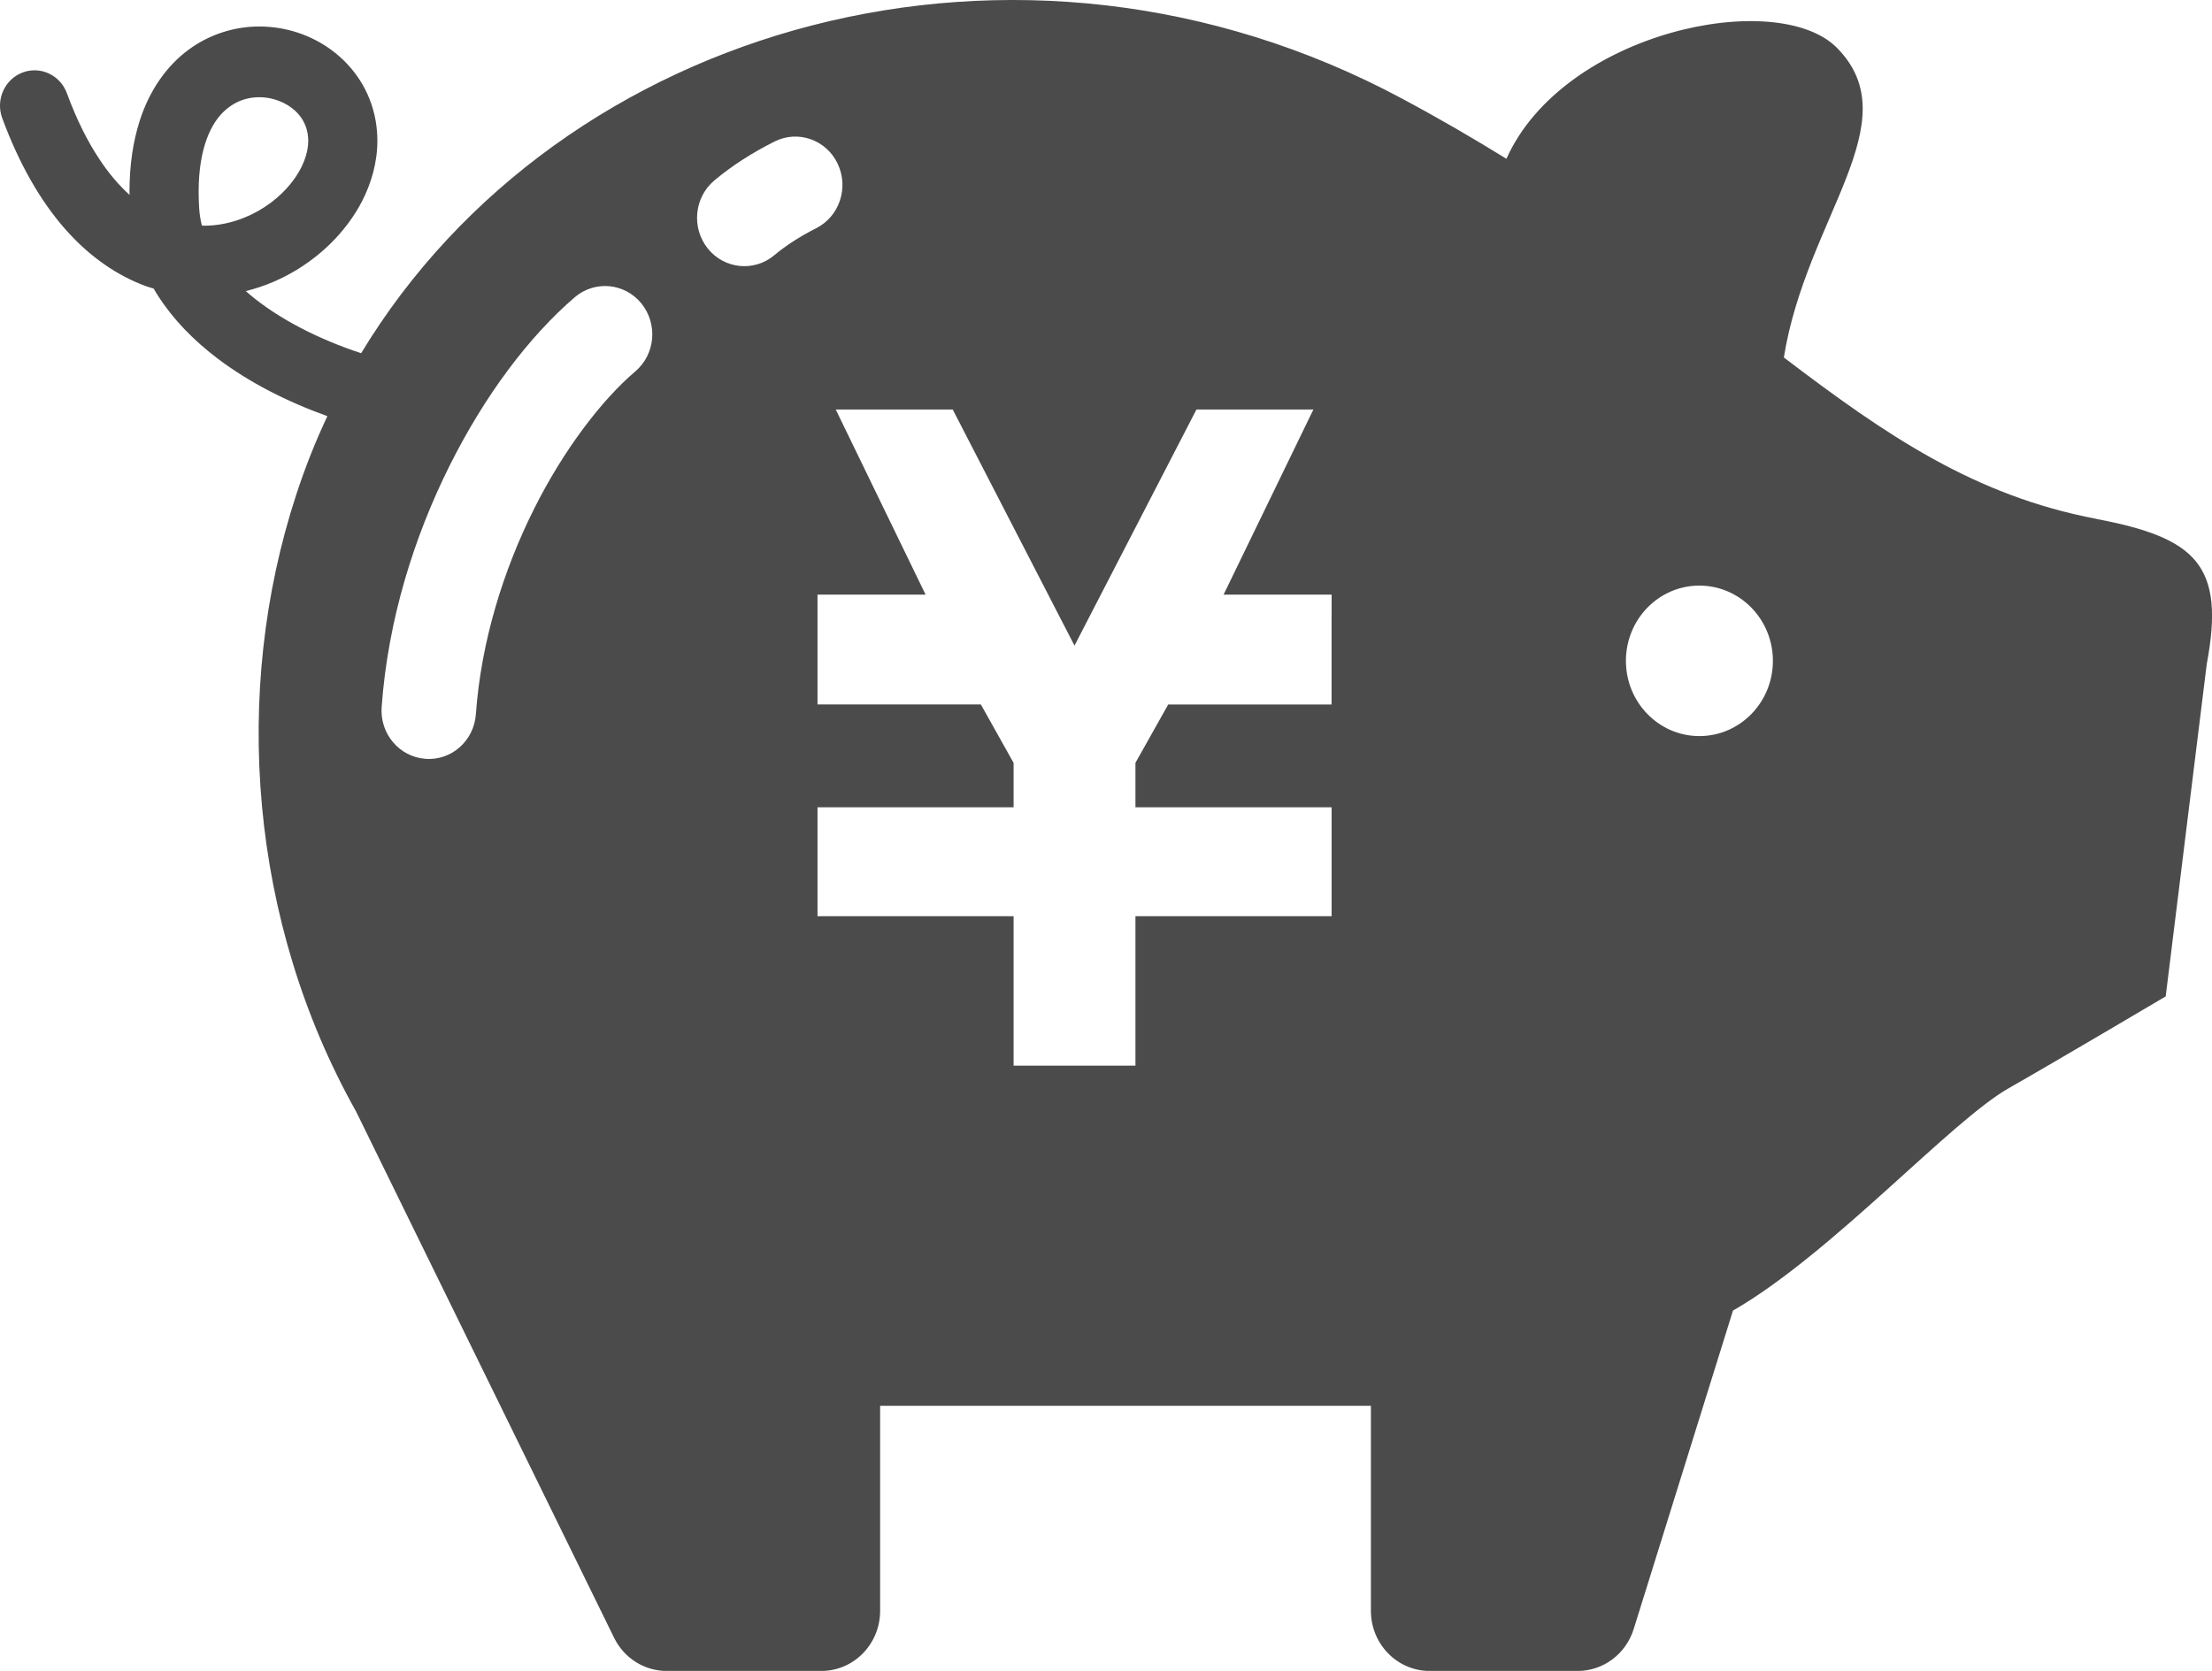 <svg width="45" height="34" viewBox="0 0 45 34" fill="none" xmlns="http://www.w3.org/2000/svg">
<g clip-path="url(#clip0_737_8003)">
<path d="M42.653 10.559C40.166 10.087 38.373 8.859 36.29 7.274C36.744 4.433 38.853 2.489 37.377 0.98C36.166 -0.26 31.806 0.64 30.646 3.231C29.987 2.824 29.285 2.414 28.524 2.007C20.706 -2.185 11.392 0.499 7.347 7.187C6.482 6.904 5.66 6.484 5.069 5.983C5.046 5.963 5.024 5.943 5.001 5.923C5.386 5.828 5.745 5.673 6.068 5.471C6.622 5.126 7.076 4.652 7.367 4.092C7.558 3.717 7.677 3.3 7.677 2.863C7.677 2.725 7.665 2.588 7.641 2.45C7.587 2.152 7.478 1.876 7.325 1.638C7.174 1.4 6.982 1.199 6.768 1.036C6.338 0.711 5.815 0.54 5.277 0.539C4.785 0.539 4.274 0.688 3.833 1.014C3.393 1.339 3.038 1.838 2.839 2.467C2.705 2.889 2.635 3.365 2.634 3.904C2.634 3.923 2.636 3.944 2.636 3.966C2.426 3.776 2.216 3.536 2.015 3.228C1.781 2.876 1.559 2.436 1.361 1.897C1.224 1.525 0.819 1.337 0.455 1.477C0.093 1.617 -0.092 2.032 0.045 2.403C0.393 3.346 0.826 4.092 1.324 4.659C1.823 5.227 2.391 5.613 2.977 5.826C3.026 5.844 3.077 5.856 3.126 5.872C3.155 5.922 3.184 5.972 3.216 6.02C3.528 6.507 3.939 6.922 4.405 7.279C5.071 7.787 5.85 8.177 6.66 8.468C6.418 8.981 6.206 9.515 6.026 10.068C4.709 14.088 5.081 18.767 7.244 22.617L12.493 33.326C12.696 33.741 13.111 34.001 13.562 34.001H16.709C17.37 34.001 17.905 33.453 17.905 32.777V28.605H27.889V32.777C27.889 33.453 28.424 34.001 29.085 34.001H32.095C32.617 34.001 33.077 33.656 33.235 33.149L35.255 26.668C37.263 25.513 39.684 22.811 40.87 22.14C41.703 21.668 44.058 20.275 44.058 20.275L44.893 13.514C45.274 11.495 44.673 10.946 42.655 10.561L42.653 10.559ZM4.148 4.592C4.134 4.592 4.121 4.59 4.107 4.59C4.08 4.482 4.061 4.37 4.053 4.257C4.045 4.133 4.041 4.014 4.041 3.903C4.041 3.443 4.109 3.089 4.207 2.825C4.305 2.56 4.432 2.381 4.567 2.256C4.657 2.173 4.753 2.111 4.852 2.066C4.986 2.007 5.13 1.978 5.277 1.978C5.455 1.978 5.638 2.025 5.79 2.105C5.944 2.185 6.066 2.297 6.147 2.424C6.2 2.509 6.237 2.601 6.257 2.709C6.265 2.759 6.271 2.81 6.271 2.864C6.271 2.991 6.244 3.128 6.188 3.274C6.132 3.42 6.044 3.574 5.929 3.718C5.699 4.012 5.356 4.275 4.967 4.43C4.708 4.535 4.429 4.593 4.147 4.593L4.148 4.592ZM12.925 7.557C12.254 8.127 11.47 9.139 10.857 10.371C10.24 11.605 9.786 13.059 9.681 14.533C9.642 15.075 9.183 15.482 8.654 15.441C8.124 15.401 7.726 14.931 7.764 14.389C7.893 12.601 8.429 10.914 9.146 9.477C9.866 8.037 10.761 6.85 11.693 6.048C12.101 5.701 12.706 5.756 13.047 6.173C13.386 6.59 13.333 7.21 12.925 7.557ZM15.753 5.193C15.342 5.537 14.737 5.477 14.4 5.058C14.062 4.638 14.121 4.019 14.53 3.674C14.889 3.372 15.303 3.108 15.753 2.882C16.228 2.64 16.805 2.84 17.039 3.327C17.274 3.815 17.079 4.404 16.604 4.644C16.27 4.811 15.969 5.011 15.753 5.192V5.193ZM27.089 12.546V14.335H23.766L23.099 15.522V16.427H27.09V18.643H23.099V21.684H20.62V18.643H16.631V16.427H20.62V15.523L19.954 14.334H16.631V12.1H18.83L17.002 8.333H19.382L21.859 13.137L24.34 8.333H26.719L24.892 12.1H27.09V12.545L27.089 12.546ZM34.571 14.978C33.746 14.978 33.077 14.292 33.077 13.447C33.077 12.601 33.746 11.916 34.571 11.916C35.397 11.916 36.067 12.601 36.067 13.447C36.067 14.292 35.398 14.978 34.571 14.978Z" fill="#4B4B4B"/>
</g>
<defs>
<clipPath id="clip0_737_8003">
<rect width="45" height="34" fill="white"/>
</clipPath>
</defs>
</svg>
